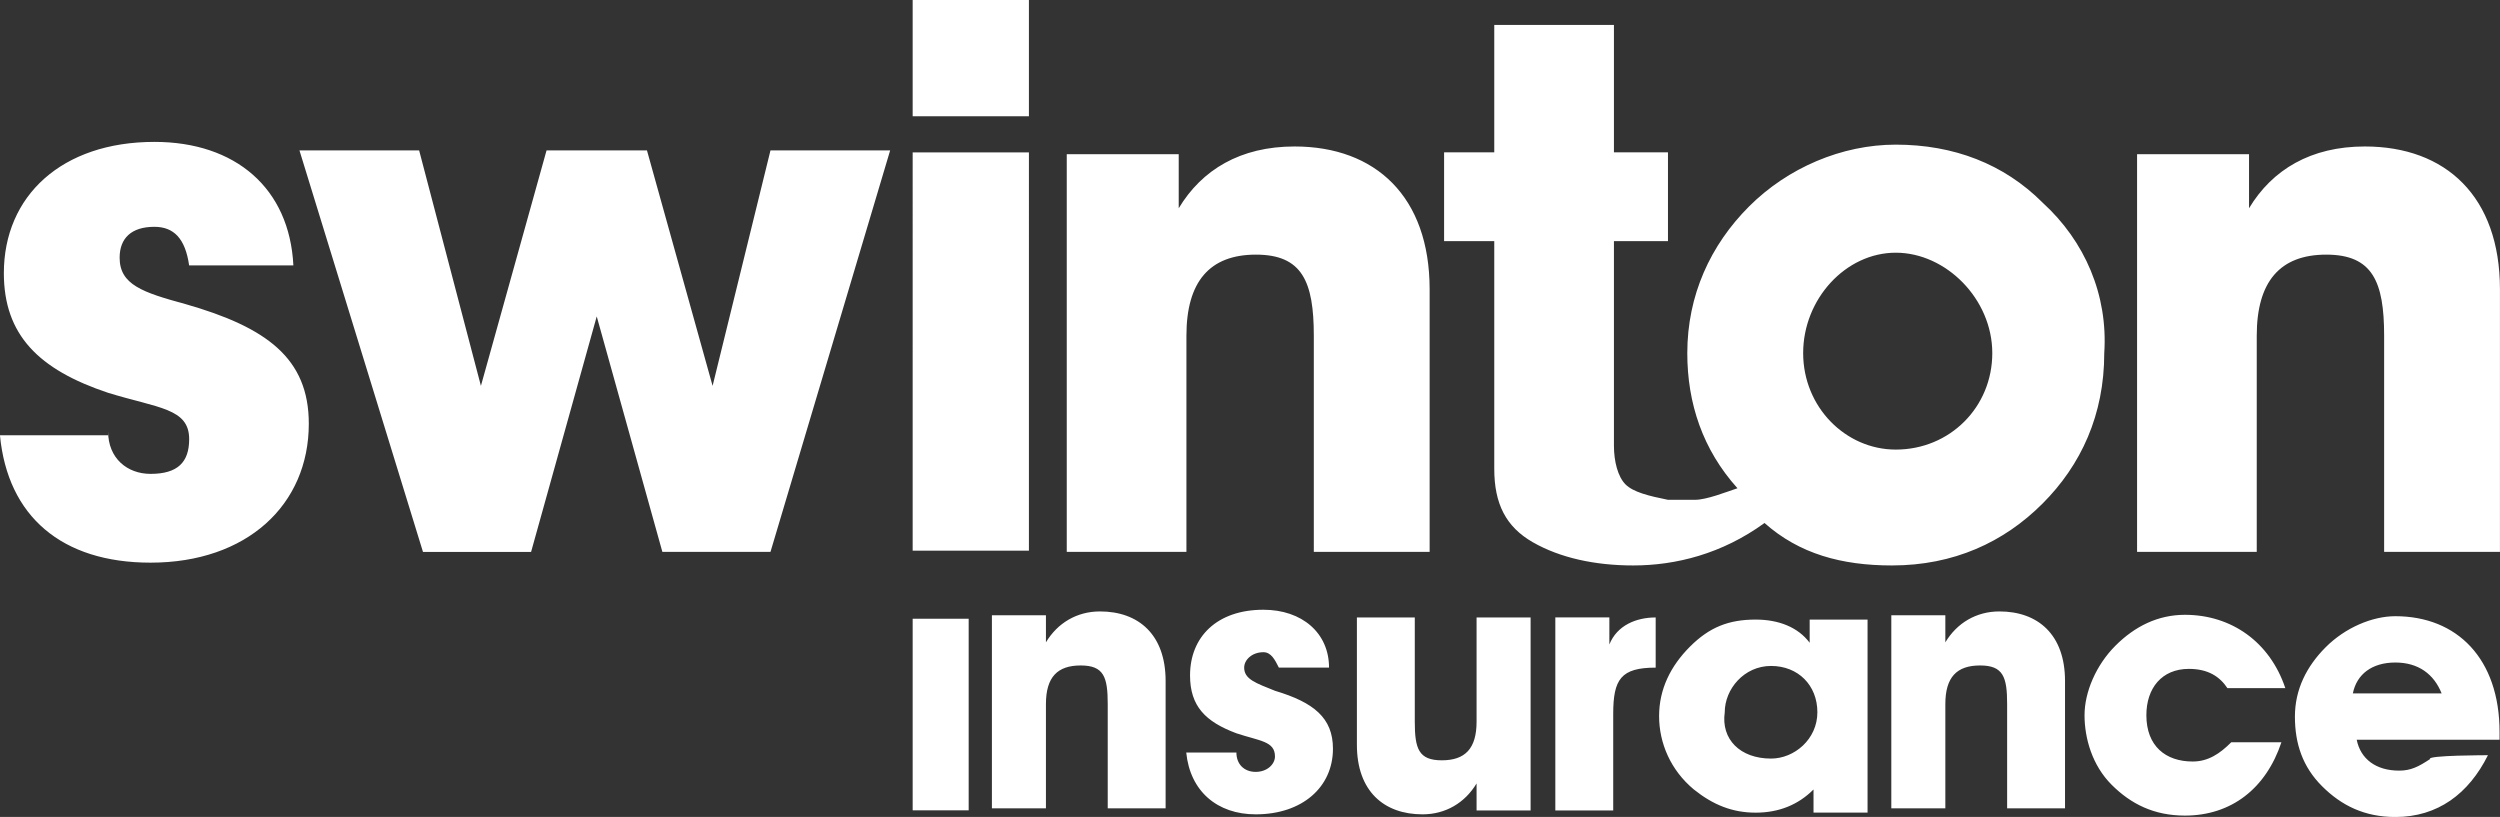 <?xml version="1.0" encoding="UTF-8"?><svg id="a" xmlns="http://www.w3.org/2000/svg" viewBox="0 0 518.7 169.5"><rect x="0" y="0" width="518.7" height="169.5" fill="#333333" stroke="none"/><path d="M22.43,89.51c0,5.61,4,8.81,8.81,8.81,5.61,0,8.01-2.4,8.01-7.21,0-6.41-6.41-6.41-16.82-9.61C8.01,76.69,.8,69.48,.8,56.67c0-16.02,12.01-27.23,31.24-27.23,16.82,0,28.03,9.61,28.83,25.63h-21.63c-.8-5.61-3.2-8.01-7.21-8.01-4.81,0-7.21,2.4-7.21,6.41,0,5.61,4.81,7.21,13.62,9.61,16.82,4.81,25.63,11.21,25.63,24.83,0,16.82-12.82,28.83-32.84,28.83-18.42,0-29.64-9.61-31.24-26.43H22.43v-.8Zm115,25l-13.62-48.86-13.62,48.86h-22.43L62.13,31.2h24.83l12.82,48.86,13.62-48.86h20.83l13.62,48.86,12.01-48.86h24.83l-24.83,83.3h-22.43ZM189.36,31.62h24.12V114.25h-24.12V31.62Zm31.97,82.88V32h23.23v11.21c4.81-8.01,12.82-12.82,24.03-12.82,16.82,0,28.03,10.41,28.03,29.64v54.47h-24.03v-44.85c0-11.21-2.4-16.82-12.01-16.82s-14.42,5.61-14.42,16.82v44.85h-24.83Zm222.07,0V32h23.23v11.21c4.81-8.01,12.82-12.82,24.03-12.82,16.82,0,28.03,10.41,28.03,29.64v54.47h-24.03v-44.85c0-11.21-2.4-16.82-12.01-16.82s-14.42,5.61-14.42,16.82v44.85h-24.83Zm-50.06-21.22c-10.41,0-19.22-8.81-19.22-20.02s8.81-20.83,19.22-20.83,20.02,9.61,20.02,20.83-8.81,20.02-20.02,20.02m30.44-51.26c-8.01-8.01-18.42-12.01-30.44-12.01-11.21,0-22.43,4.81-30.44,12.82s-12.82,18.42-12.82,30.44c0,10.41,3.2,20.02,10.41,28.03-2.4,.8-6.41,2.4-8.81,2.4h-5.61c-4-.8-7.21-1.6-8.81-3.2s-2.4-4.81-2.4-8.01V50.03h11.21V31.61h-11.21V5.17h-24.83V31.61h-10.41v18.42h10.41v47.26c0,7.21,2.4,12.01,8.01,15.22s12.82,4.81,20.83,4.81c8.81,0,18.42-2.4,27.23-8.81,7.21,6.41,16.02,8.81,26.43,8.81,12.82,0,23.23-4.81,31.24-12.82s12.82-18.42,12.82-31.24c.8-12.01-4-23.23-12.82-31.24M189.36,0h24.12V24.12h-24.12V0Zm0,128.38h11.62v39.75h-11.62v-39.75Zm16.44,39.33v-40.05h11.21v5.61c2.4-4,6.41-6.41,11.21-6.41,8.01,0,13.62,4.81,13.62,14.42v26.43h-12.01v-21.63c0-5.61-.8-8.01-5.61-8.01s-7.21,2.4-7.21,8.01v21.63h-11.21Zm50.73-11.56c0,2.4,1.6,4,4,4s4-1.6,4-3.2c0-3.2-3.2-3.2-8.01-4.81-6.41-2.4-9.61-5.61-9.61-12.01,0-8.01,5.61-13.62,15.22-13.62,8.01,0,13.62,4.81,13.62,12.01h-10.41c-.8-1.6-1.6-3.2-3.2-3.2-2.4,0-4,1.6-4,3.2,0,2.4,2.4,3.2,6.41,4.81,8.01,2.4,12.01,5.61,12.01,12.01,0,8.01-6.41,13.62-16.02,13.62-8.01,0-13.62-4.81-14.42-12.82h10.41Zm61.04-28.04v40.05h-11.21v-5.61c-2.4,4-6.41,6.41-11.21,6.41-8.01,0-13.62-4.81-13.62-14.42v-26.43h12.01v21.63c0,5.61,.8,8.01,5.61,8.01s7.21-2.4,7.21-8.01v-21.63h11.21Zm16.34,0v5.61c1.6-4,5.61-5.61,9.61-5.61v10.41c-7.21,0-8.81,2.4-8.81,9.61v20.02h-12.01v-40.05h11.21Zm33.55,29.28c4.81,0,9.61-4,9.61-9.61s-4-9.61-9.61-9.61-9.61,4.81-9.61,9.61c-.8,5.61,3.2,9.61,9.61,9.61m8.81,6.41c-3.2,3.2-7.21,4.81-12.01,4.81s-8.81-1.6-12.82-4.81c-4.81-4-7.21-9.61-7.21-15.22s2.4-10.41,6.41-14.42,8.01-5.61,13.62-5.61c4.81,0,8.81,1.6,11.21,4.81v-4.81h12.01v40.05h-11.21v-4.81Zm16.14,3.91v-40.05h11.21v5.61c2.4-4,6.41-6.41,11.21-6.41,8.01,0,13.62,4.81,13.62,14.42v26.43h-12.01v-21.63c0-5.61-.8-8.01-5.61-8.01s-7.21,2.4-7.21,8.01v21.63h-11.21Zm80.94-13.71c-3.2,9.61-10.41,15.22-20.02,15.22-6.41,0-11.21-2.4-15.22-6.41s-5.61-9.61-5.61-14.42,2.4-10.41,6.41-14.42,8.81-6.41,14.42-6.41c9.61,0,17.62,5.61,20.83,15.22h-12.01c-1.6-2.4-4-4-8.01-4-5.61,0-8.81,4-8.81,9.61,0,6.41,4,9.61,9.61,9.61,3.2,0,5.61-1.6,8.01-4h10.41Zm33.24-10.13c-1.6-4-4.81-6.41-9.61-6.41s-8.01,2.4-8.81,6.41h18.42Zm9.61,12.82c-4,8.01-10.41,12.82-19.22,12.82-6.41,0-11.21-2.4-15.22-6.41s-5.61-8.81-5.61-14.42,2.4-10.41,6.41-14.42,9.61-6.41,14.42-6.41c12.82,0,21.63,8.81,21.63,24.03v1.6h-29.64c.8,4,4,6.41,8.81,6.41,2.4,0,4-.8,6.41-2.4-.8-.8,12.01-.8,12.01-.8h0Z" fill="#fff"/></svg>